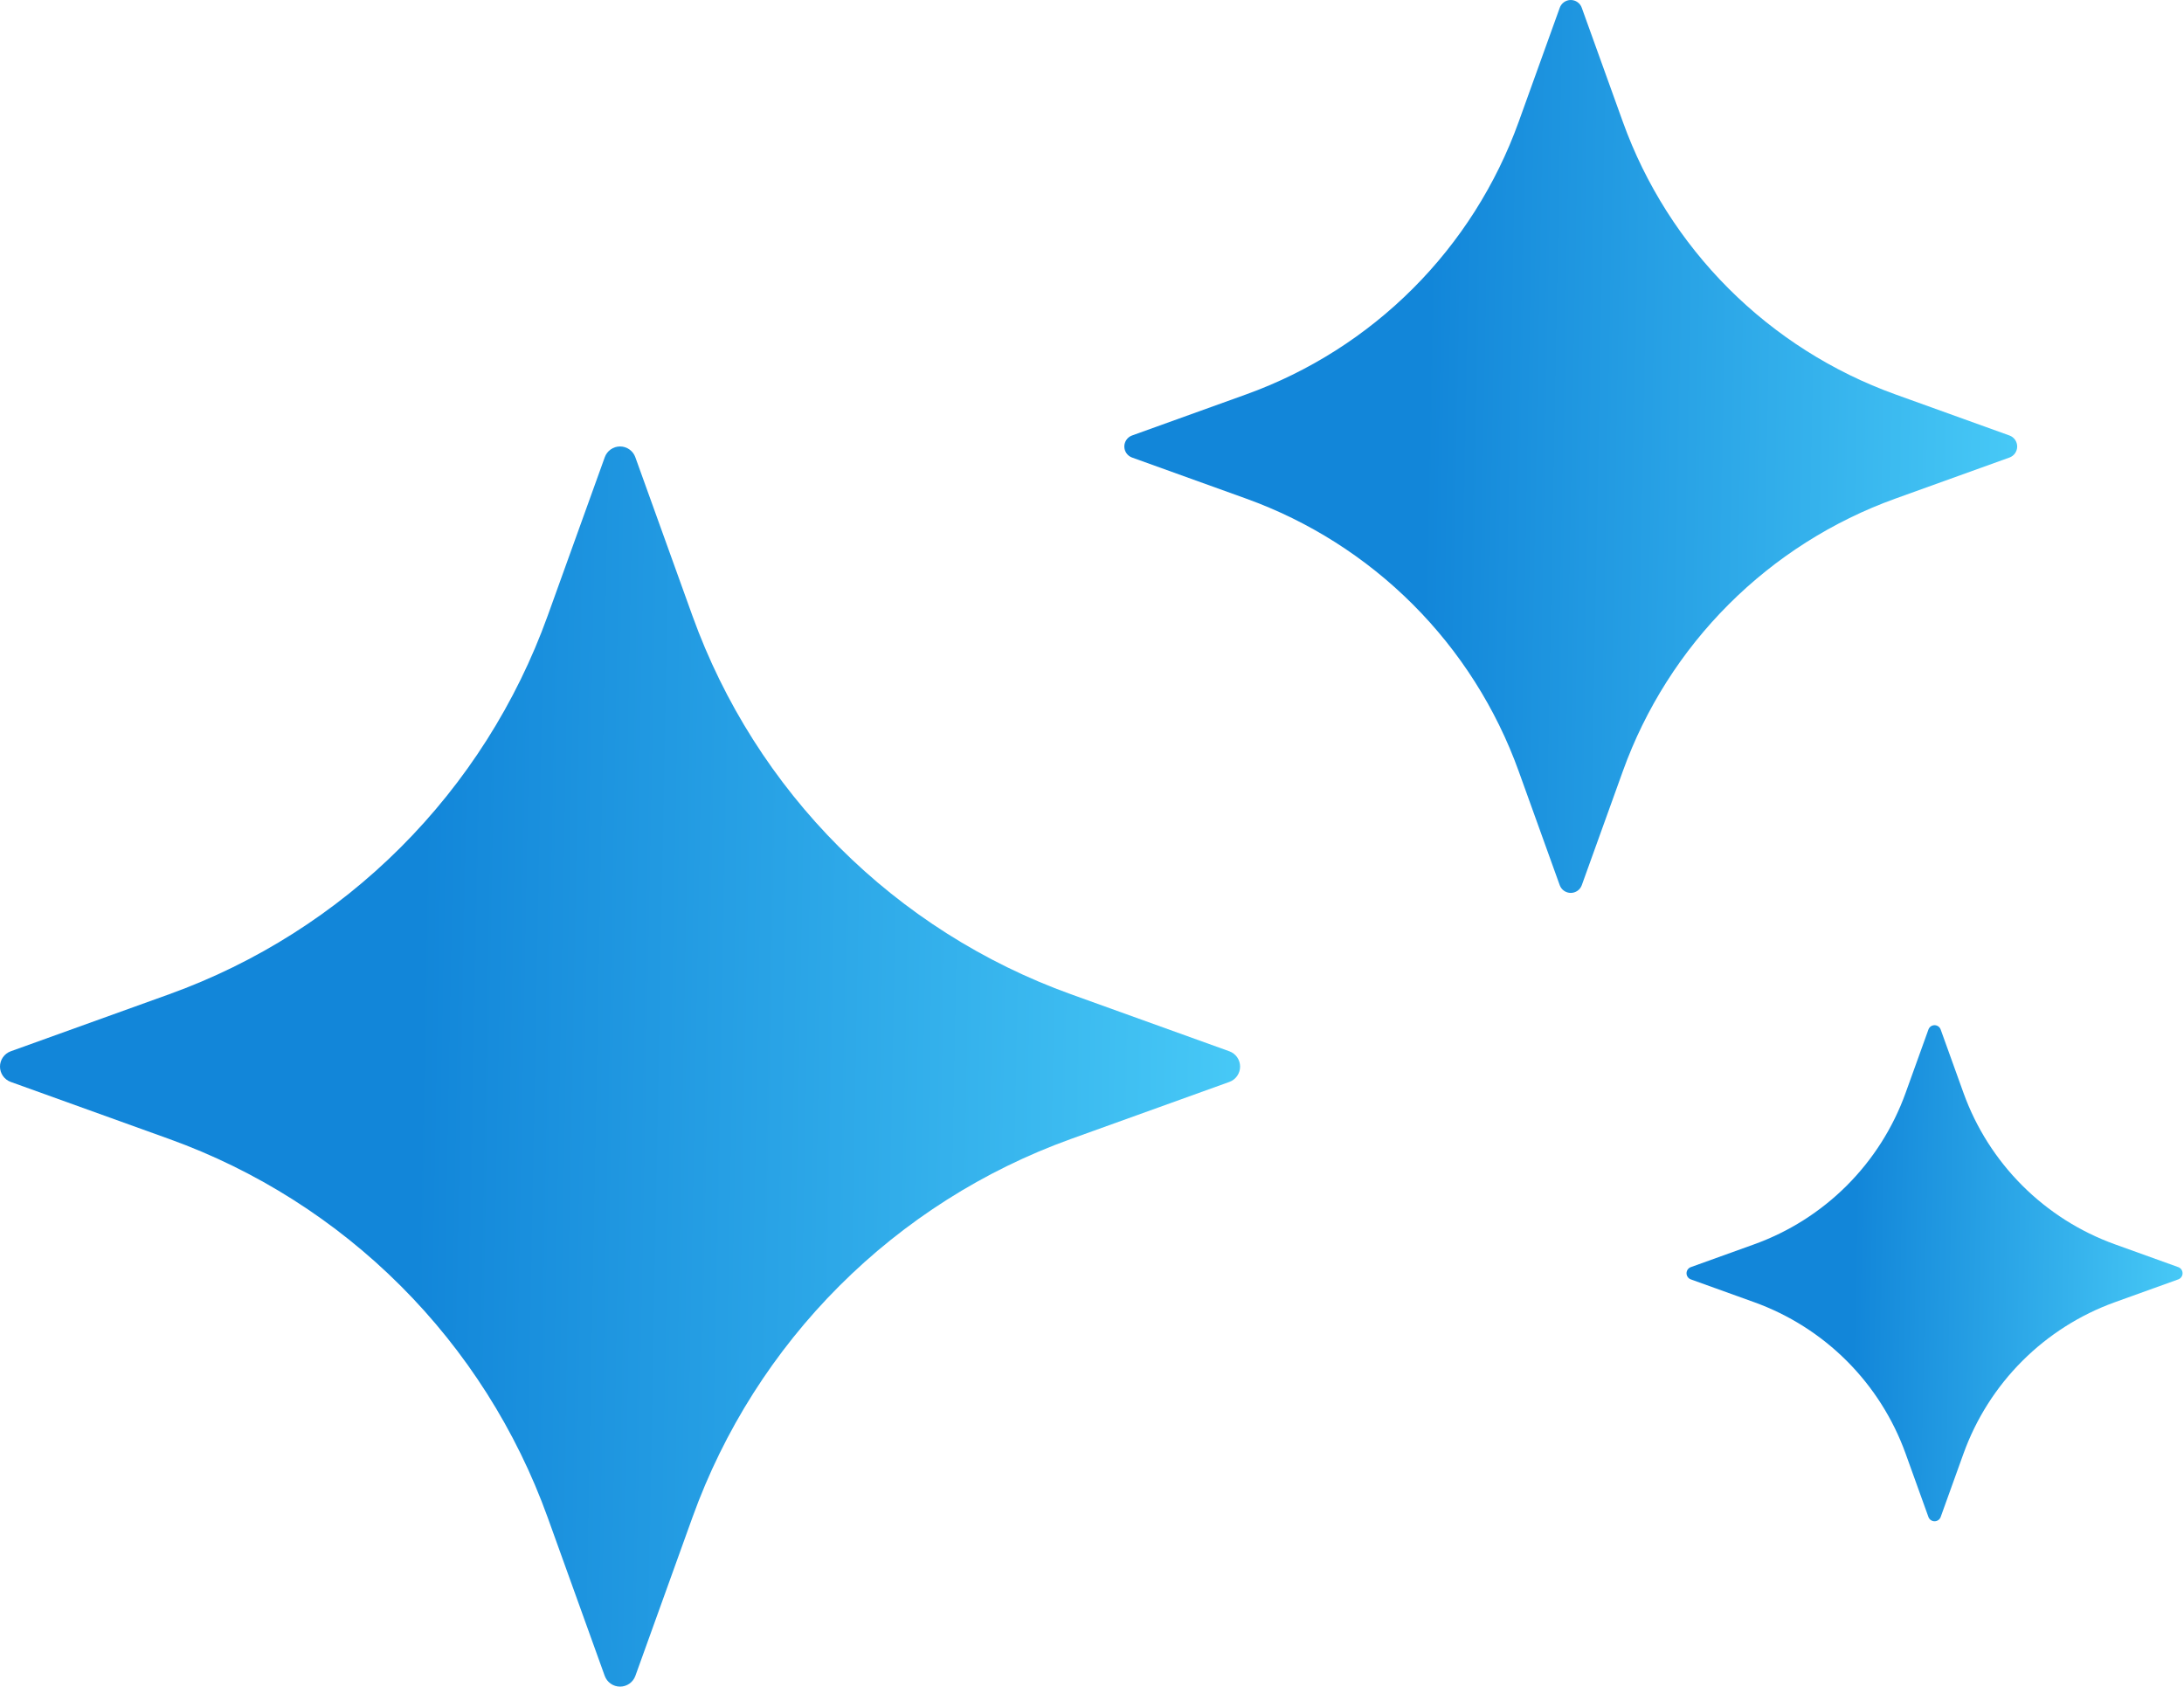 <svg width="180" height="139" viewBox="0 0 180 139" fill="none" xmlns="http://www.w3.org/2000/svg">
<path d="M52.364 37.686L57.073 50.762C59.657 57.931 63.79 64.441 69.179 69.829C74.568 75.217 81.079 79.35 88.248 81.934L101.325 86.642C101.584 86.737 101.806 86.909 101.964 87.134C102.121 87.359 102.206 87.628 102.206 87.903C102.206 88.178 102.121 88.446 101.964 88.672C101.806 88.897 101.584 89.069 101.325 89.164L88.248 93.872C81.079 96.456 74.568 100.589 69.179 105.977C63.79 111.365 59.657 117.875 57.073 125.044L52.364 138.12C52.269 138.378 52.097 138.601 51.872 138.758C51.646 138.916 51.378 139 51.103 139C50.828 139 50.559 138.916 50.334 138.758C50.108 138.601 49.937 138.378 49.842 138.12L45.133 125.044C42.549 117.875 38.416 111.365 33.027 105.977C27.638 100.589 21.127 96.456 13.958 93.872L0.881 89.164C0.622 89.069 0.399 88.897 0.242 88.672C0.084 88.446 0 88.178 0 87.903C0 87.628 0.084 87.359 0.242 87.134C0.399 86.909 0.622 86.737 0.881 86.642L13.958 81.934C21.127 79.35 27.638 75.217 33.027 69.829C38.416 64.441 42.549 57.931 45.133 50.762L49.842 37.686C49.934 37.425 50.105 37.2 50.331 37.04C50.556 36.88 50.826 36.794 51.103 36.794C51.38 36.794 51.649 36.88 51.875 37.04C52.101 37.2 52.272 37.425 52.364 37.686Z" fill="url(#paint0_linear_6919_968)"/>
<path d="M130.366 0.642L133.757 10.057C135.617 15.218 138.593 19.906 142.473 23.785C146.353 27.664 151.041 30.64 156.202 32.5L165.618 35.891C165.804 35.959 165.965 36.082 166.078 36.245C166.191 36.407 166.252 36.6 166.252 36.798C166.252 36.996 166.191 37.19 166.078 37.352C165.965 37.514 165.804 37.638 165.618 37.706L156.202 41.096C151.041 42.956 146.353 45.932 142.473 49.812C138.593 53.691 135.617 58.378 133.757 63.539L130.366 72.954C130.298 73.14 130.174 73.301 130.012 73.414C129.849 73.527 129.656 73.588 129.458 73.588C129.26 73.588 129.067 73.527 128.905 73.414C128.742 73.301 128.619 73.14 128.55 72.954L125.16 63.539C123.299 58.378 120.323 53.691 116.443 49.812C112.564 45.932 107.876 42.956 102.714 41.096L93.298 37.706C93.112 37.638 92.952 37.514 92.838 37.352C92.725 37.19 92.664 36.996 92.664 36.798C92.664 36.6 92.725 36.407 92.838 36.245C92.952 36.082 93.112 35.959 93.298 35.891L102.714 32.5C107.876 30.64 112.564 27.664 116.443 23.785C120.323 19.906 123.299 15.218 125.16 10.057L128.55 0.642C128.617 0.454 128.74 0.292 128.902 0.177C129.065 0.062 129.259 0 129.458 0C129.657 0 129.852 0.062 130.014 0.177C130.177 0.292 130.3 0.454 130.366 0.642Z" fill="url(#paint1_linear_6919_968)"/>
<path d="M159.946 84.847L161.829 90.077C162.863 92.945 164.516 95.549 166.672 97.704C168.827 99.859 171.431 101.513 174.299 102.546L179.53 104.429C179.633 104.467 179.723 104.536 179.786 104.626C179.849 104.716 179.882 104.824 179.882 104.934C179.882 105.044 179.849 105.151 179.786 105.241C179.723 105.331 179.633 105.4 179.53 105.438L174.299 107.321C171.431 108.355 168.827 110.008 166.672 112.163C164.516 114.319 162.863 116.923 161.829 119.79L159.946 125.02C159.908 125.124 159.839 125.213 159.749 125.276C159.659 125.339 159.551 125.373 159.441 125.373C159.331 125.373 159.224 125.339 159.134 125.276C159.043 125.213 158.975 125.124 158.937 125.02L157.053 119.79C156.02 116.923 154.366 114.319 152.211 112.163C150.055 110.008 147.451 108.355 144.583 107.321L139.352 105.438C139.249 105.4 139.16 105.331 139.097 105.241C139.034 105.151 139 105.044 139 104.934C139 104.824 139.034 104.716 139.097 104.626C139.16 104.536 139.249 104.467 139.352 104.429L144.583 102.546C147.451 101.513 150.055 99.859 152.211 97.704C154.366 95.549 156.02 92.945 157.053 90.077L158.937 84.847C158.974 84.743 159.042 84.652 159.132 84.588C159.223 84.525 159.331 84.49 159.441 84.49C159.552 84.49 159.66 84.525 159.75 84.588C159.84 84.652 159.909 84.743 159.946 84.847Z" fill="url(#paint2_linear_6919_968)"/>
<defs>
<linearGradient id="paint0_linear_6919_968" x1="35.091" y1="54.928" x2="123.436" y2="56.603" gradientUnits="userSpaceOnUse">
<stop stop-color="#1286D9"/>
<stop offset="1" stop-color="#57DDFF"/>
</linearGradient>
<linearGradient id="paint1_linear_6919_968" x1="117.93" y1="13.056" x2="181.538" y2="14.262" gradientUnits="userSpaceOnUse">
<stop stop-color="#1286D9"/>
<stop offset="1" stop-color="#57DDFF"/>
</linearGradient>
<linearGradient id="paint2_linear_6919_968" x1="153.037" y1="91.744" x2="188.374" y2="92.414" gradientUnits="userSpaceOnUse">
<stop stop-color="#1286D9"/>
<stop offset="1" stop-color="#57DDFF"/>
</linearGradient>
</defs>
</svg>

